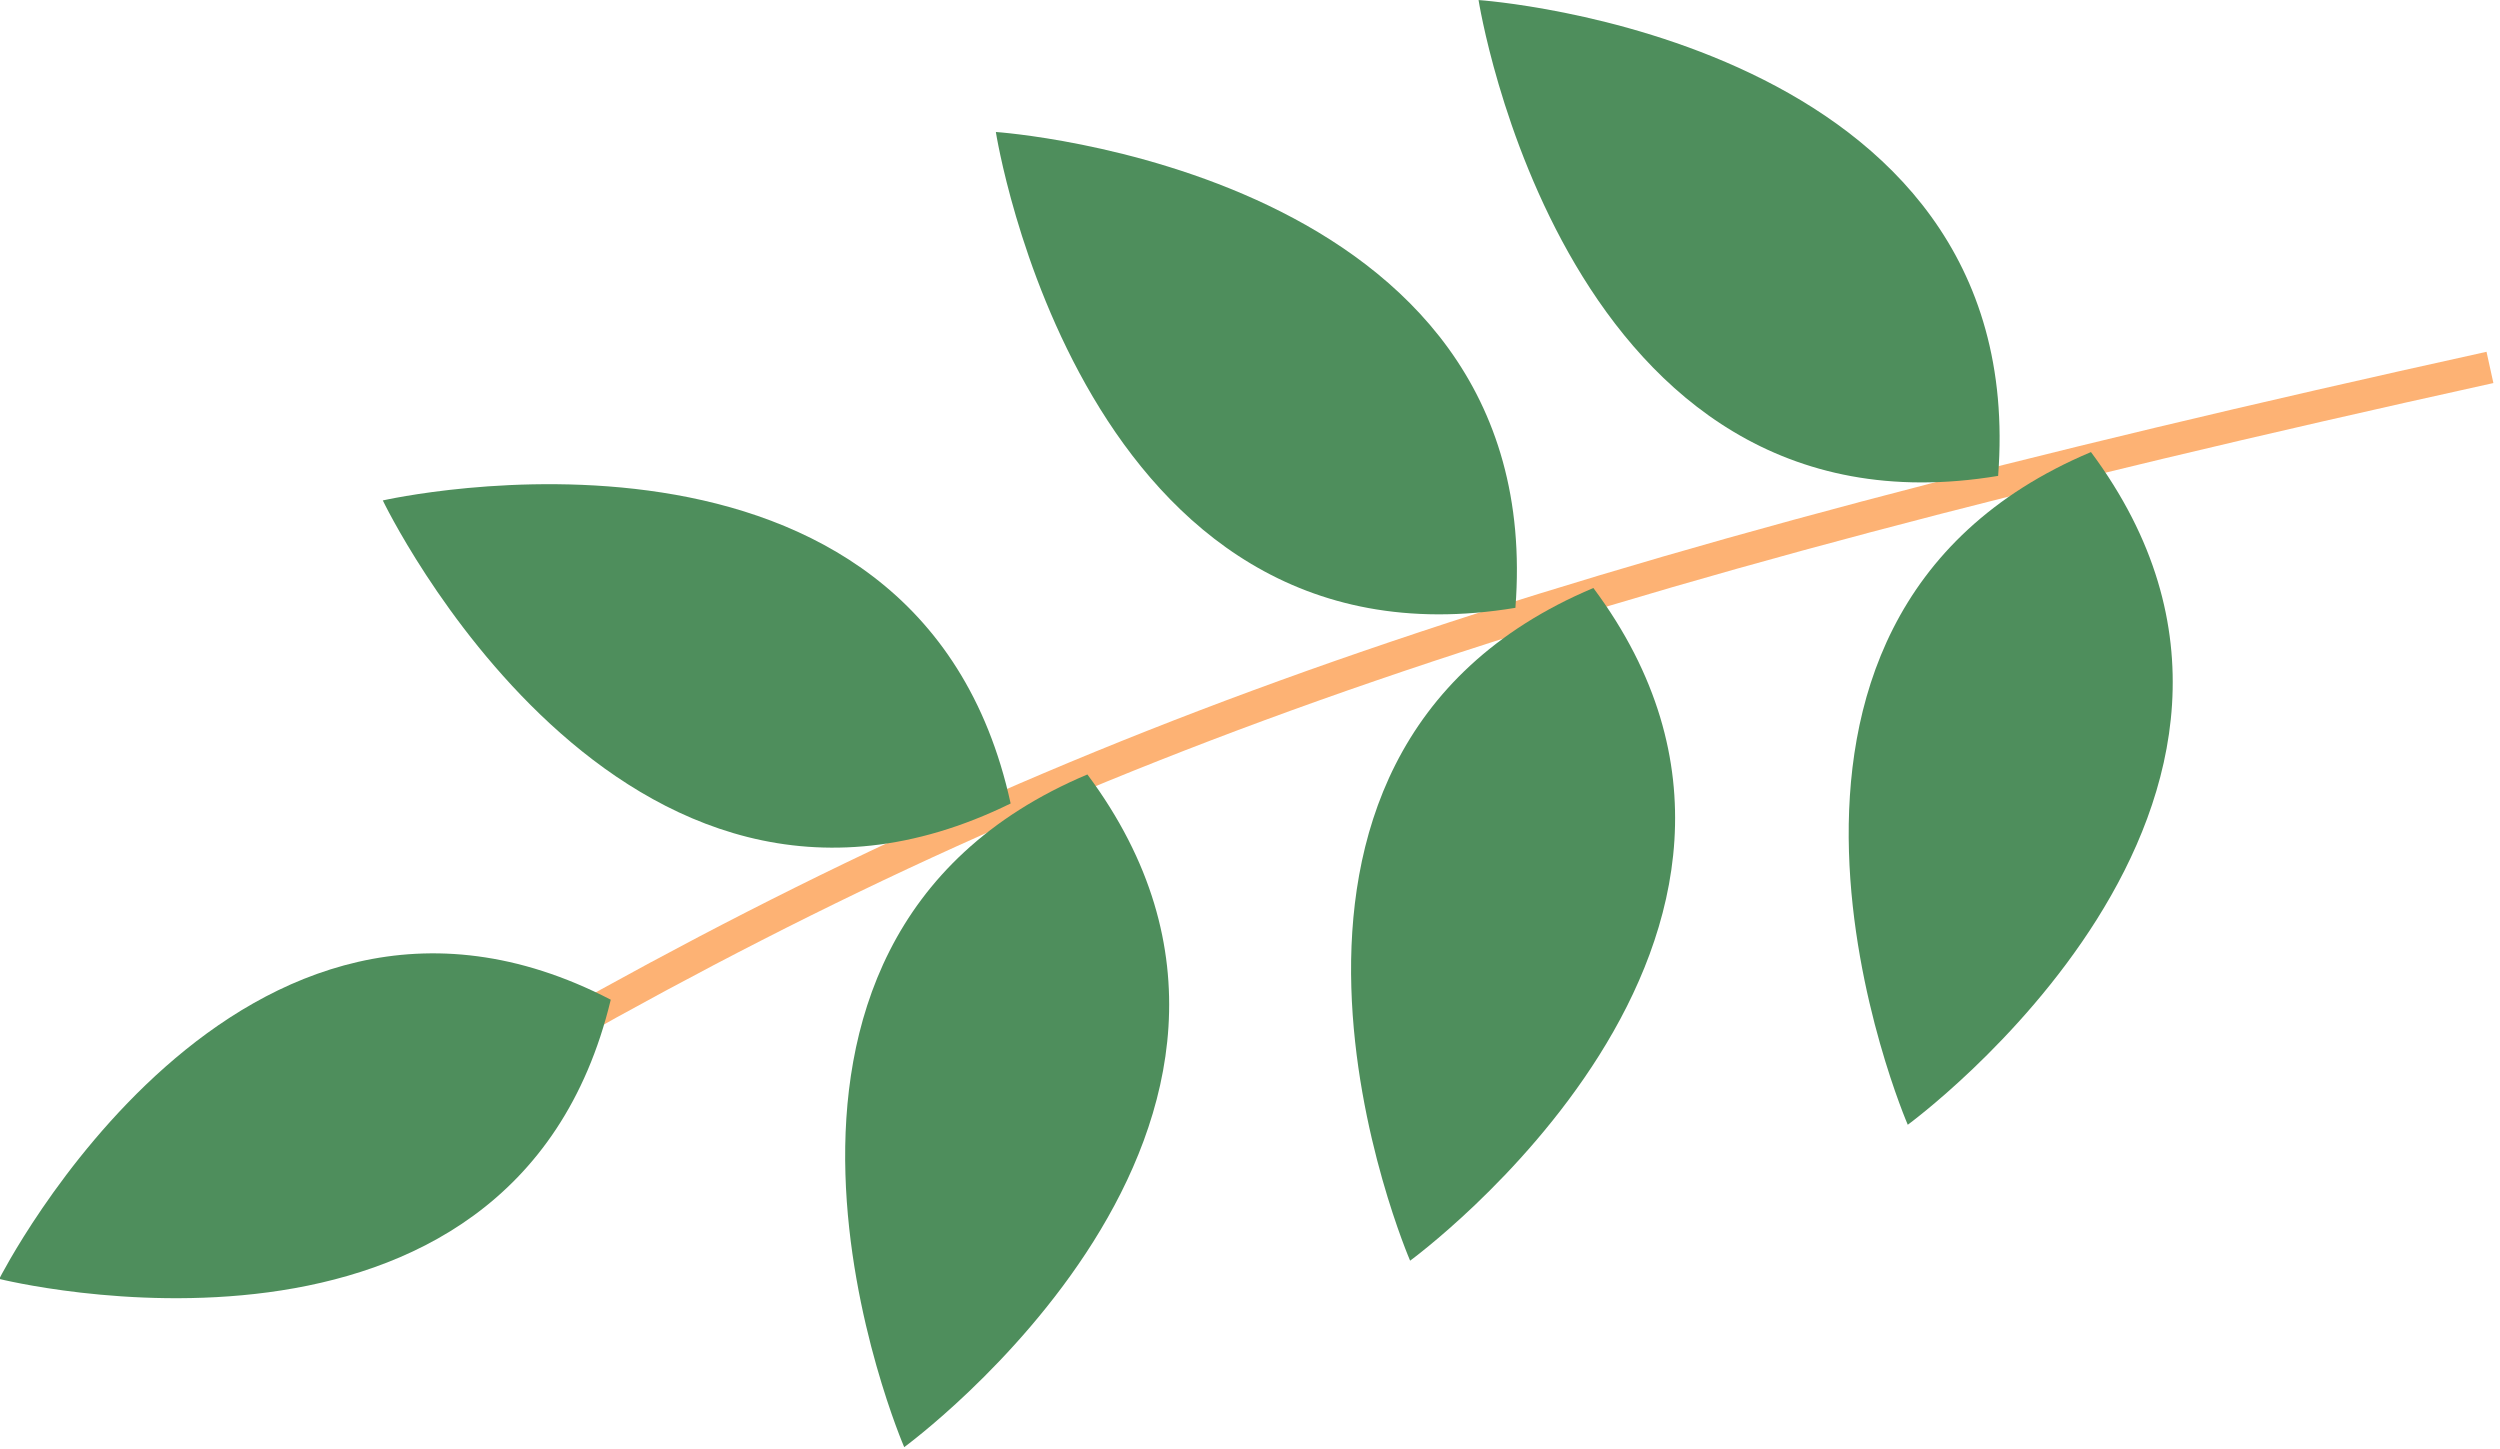 <?xml version="1.0" encoding="UTF-8"?>
<svg xmlns="http://www.w3.org/2000/svg" clip-rule="evenodd" fill-rule="evenodd" stroke-linejoin="round" stroke-miterlimit="2" viewBox="0 0 364 211">
  <g fill-rule="nonzero" transform="matrix(-11.642 0 0 11.642 2414.65 -189.372)">
    <path d="m200.308 29.332c-6.521-3.682-12.373-5.692-24.083-8.275l.086-.391c11.755 2.593 17.633 4.614 24.194 8.317z" fill="#fdb274"></path>
    <g fill="#4e8e5c">
      <path d="m199.77 28.769c1.229 5.103 7.648 3.492 7.648 3.492s-2.987-5.906-7.648-3.492z"></path>
      <path d="m194.769 26.315c4.886 2.399 7.852-3.79 7.852-3.79s-6.691-1.527-7.852 3.79z"></path>
      <path d="m193.809 25.952c-3.252 4.365 2.291 8.413 2.291 8.413s2.724-6.299-2.291-8.413z"></path>
      <path d="m187.481 23.62c-3.251 4.366 2.292 8.413 2.292 8.413s2.724-6.299-2.292-8.413z"></path>
      <path d="m181.258 21.92c-3.252 4.366 2.291 8.413 2.291 8.413s2.725-6.299-2.291-8.413z"></path>
      <path d="m188.456 23.868c5.427.901 6.498-5.951 6.498-5.951s-6.921.467-6.498 5.951z"></path>
      <path d="m182.419 22.218c5.427.902 6.498-5.951 6.498-5.951s-6.92.467-6.498 5.951z"></path>
    </g>
  </g>
</svg>
